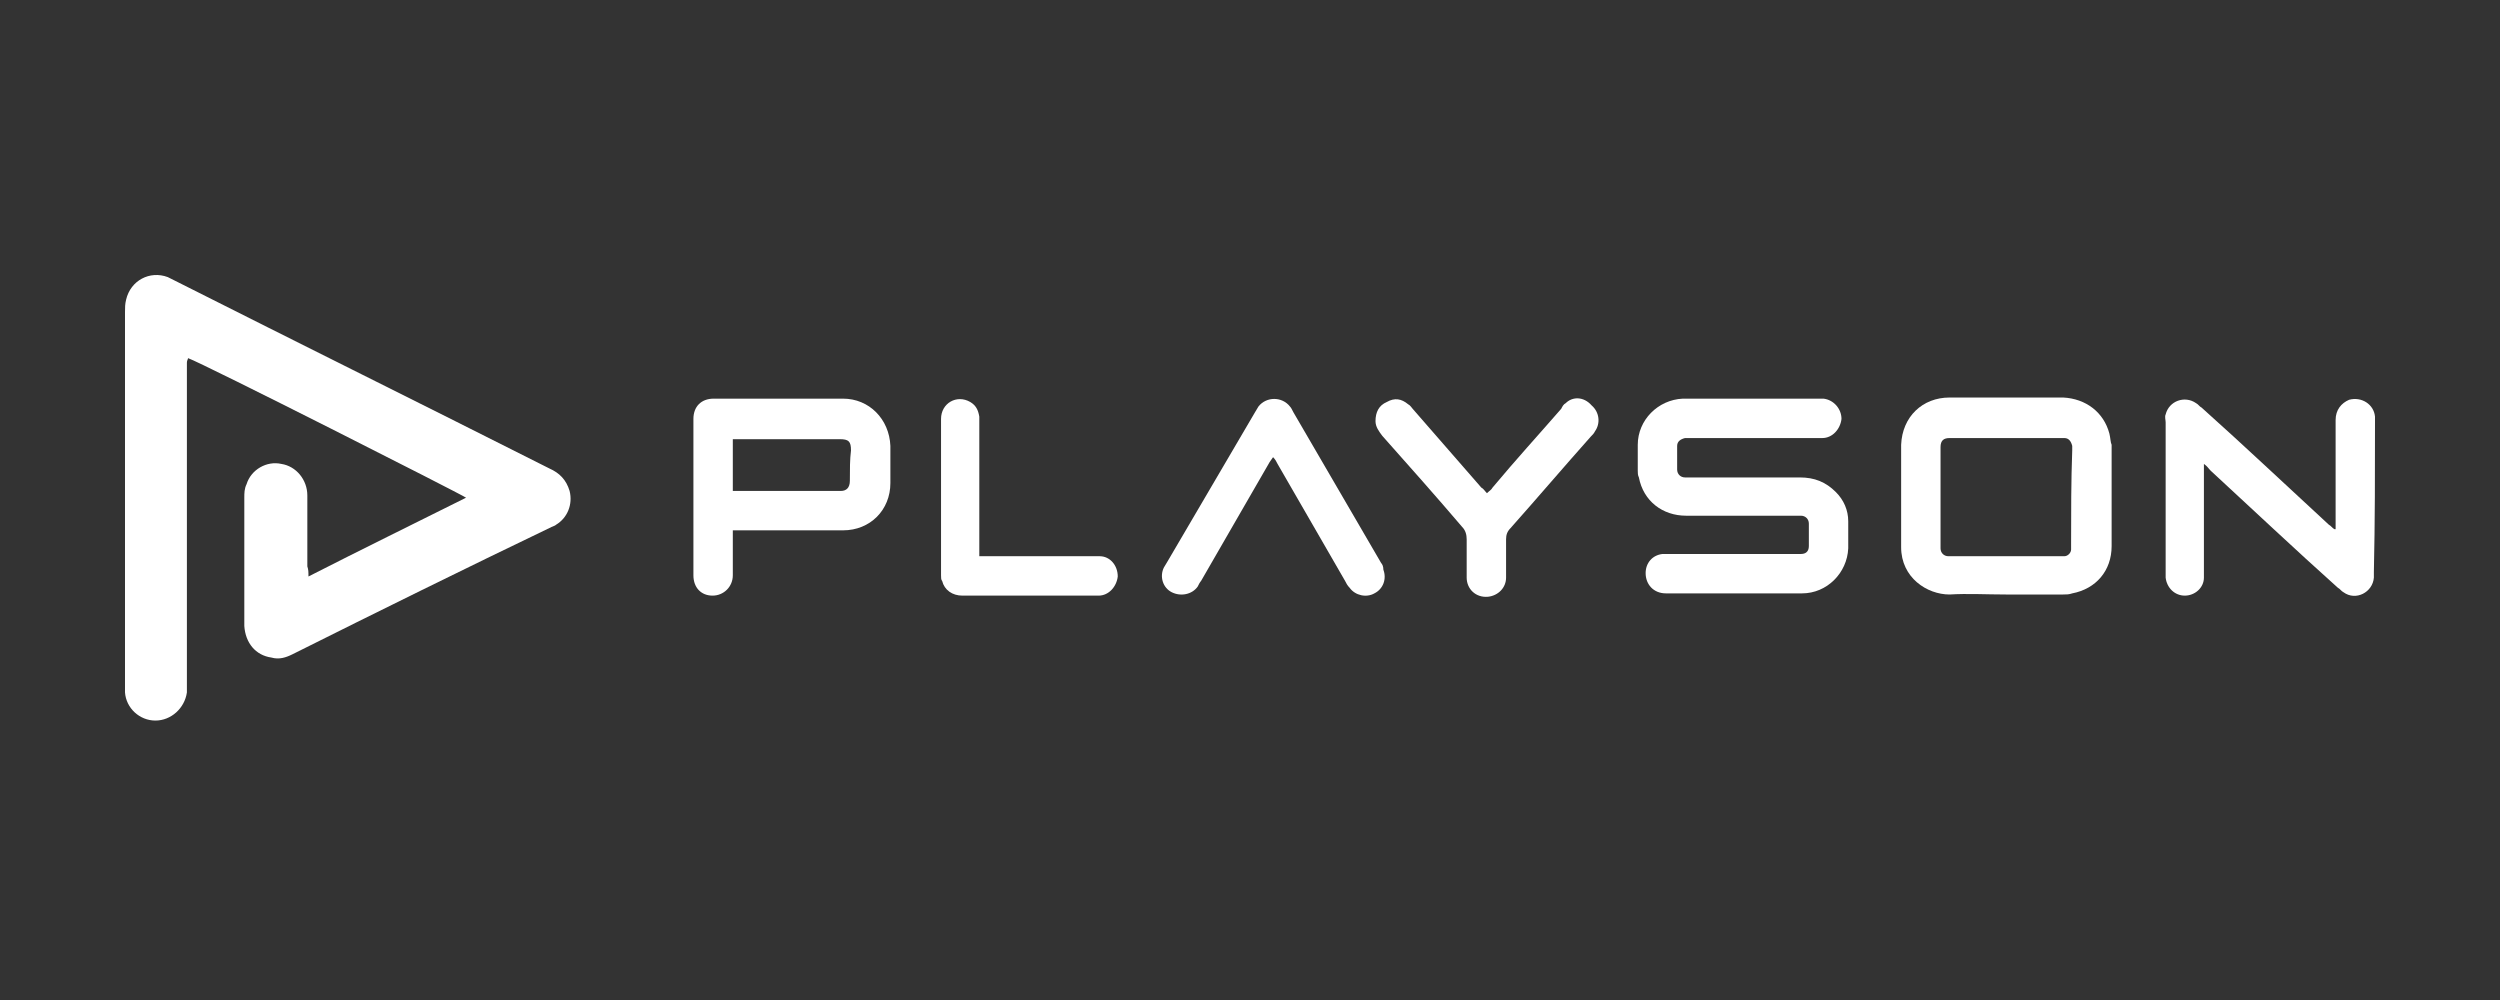 <?xml version="1.0" encoding="UTF-8"?>
<svg width="200px" height="80px" viewBox="0 0 200 80" version="1.1" xmlns="http://www.w3.org/2000/svg" xmlns:xlink="http://www.w3.org/1999/xlink">
    <rect x="0" y="0" width="200" height="80" fill="#333333" stroke="none"/>
    <title>playson/ transparent-background / white-foreground / logo</title>
    <g id="playson/-transparent-background-/-white-foreground-/-logo" stroke="none" stroke-width="1" fill="none" fill-rule="evenodd">
        <g id="logo" transform="translate(10, 22)" fill="#FFFFFF" fill-rule="nonzero">
            <path d="M14.677,24.119 C18.909,21.958 23.142,19.887 27.284,17.816 C26.923,17.546 6.123,7.011 5.043,6.651 C5.043,6.741 4.952,6.831 4.952,7.011 C4.952,7.191 4.952,7.371 4.952,7.551 C4.952,15.925 4.952,24.21 4.952,32.584 C4.952,32.854 4.952,33.124 4.952,33.394 C4.772,34.655 3.692,35.645 2.431,35.645 C1.171,35.645 0.09,34.655 0,33.394 C0,33.214 0,32.944 0,32.764 C0,22.859 0,12.864 0,2.959 C0,2.599 0,2.329 0.09,1.968 C0.45,0.438 1.981,-0.373 3.422,0.168 C3.602,0.258 3.782,0.348 3.962,0.438 C13.957,5.48 23.952,10.433 33.947,15.475 C34.757,15.835 35.298,16.376 35.568,17.276 C35.838,18.357 35.388,19.437 34.487,19.977 C34.397,20.067 34.307,20.067 34.127,20.158 C27.194,23.489 20.26,26.911 13.417,30.333 C12.876,30.603 12.336,30.783 11.706,30.603 C10.445,30.423 9.635,29.432 9.545,28.081 C9.545,27.541 9.545,27.001 9.545,26.371 C9.545,23.489 9.545,20.698 9.545,17.816 C9.545,17.456 9.545,17.096 9.725,16.736 C10.085,15.565 11.346,14.845 12.516,15.115 C13.687,15.295 14.587,16.376 14.587,17.636 C14.587,19.527 14.587,21.418 14.587,23.309 C14.677,23.579 14.677,23.759 14.677,24.119 Z" id="Path"></path>
            <g id="Group" transform="translate(45.473, 9.802)">
                <path d="M91.396,7.564 C90.585,6.753 89.685,6.393 88.514,6.393 C85.633,6.393 82.751,6.393 79.78,6.393 C79.6,6.393 79.51,6.393 79.33,6.393 C78.969,6.393 78.699,6.123 78.699,5.763 C78.699,5.133 78.699,4.502 78.699,3.872 C78.699,3.512 78.969,3.332 79.33,3.242 C79.51,3.242 79.6,3.242 79.78,3.242 C83.112,3.242 86.533,3.242 89.865,3.242 C90.045,3.242 90.225,3.242 90.315,3.242 C91.126,3.242 91.756,2.521 91.846,1.711 C91.846,0.9 91.216,0.18 90.405,0.09 C90.225,0.09 90.045,0.09 89.865,0.09 C87.614,0.09 85.453,0.09 83.202,0.09 C81.851,0.09 80.5,0.09 79.15,0.09 C77.169,0.18 75.548,1.801 75.548,3.782 C75.548,4.502 75.548,5.223 75.548,5.853 C75.548,6.033 75.548,6.213 75.638,6.393 C75.998,8.284 77.529,9.455 79.42,9.455 C82.301,9.455 85.183,9.455 88.154,9.455 C88.334,9.455 88.514,9.455 88.604,9.455 C88.964,9.455 89.235,9.725 89.235,10.085 C89.235,10.715 89.235,11.346 89.235,11.886 C89.235,12.336 88.964,12.516 88.604,12.516 C88.424,12.516 88.334,12.516 88.154,12.516 C84.822,12.516 81.401,12.516 78.069,12.516 C77.889,12.516 77.709,12.516 77.529,12.516 C76.718,12.606 76.178,13.237 76.178,14.047 C76.178,14.947 76.808,15.668 77.799,15.668 C79.6,15.668 81.491,15.668 83.292,15.668 C85.093,15.668 86.893,15.668 88.604,15.668 L88.694,15.668 C90.675,15.668 92.296,14.047 92.386,12.066 C92.386,11.346 92.386,10.625 92.386,9.905 C92.386,9.005 92.026,8.194 91.396,7.564 Z" id="Path"></path>
                <path d="M113.277,2.881 C112.826,1.171 111.386,0.09 109.585,0 C106.523,0 103.462,0 100.49,0 C98.329,0 96.708,1.531 96.618,3.782 C96.618,6.483 96.618,9.275 96.618,11.976 C96.618,14.407 98.689,15.758 100.49,15.758 C101.931,15.668 103.462,15.758 104.992,15.758 C106.523,15.758 108.054,15.758 109.585,15.758 C109.855,15.758 110.035,15.758 110.305,15.668 C112.196,15.308 113.457,13.867 113.457,11.886 C113.457,9.185 113.457,6.483 113.457,3.782 C113.367,3.602 113.367,3.242 113.277,2.881 Z M110.215,11.706 C110.215,11.886 110.215,11.976 110.215,12.156 C110.215,12.426 109.945,12.696 109.675,12.696 C109.495,12.696 109.405,12.696 109.225,12.696 C106.343,12.696 103.552,12.696 100.67,12.696 C100.58,12.696 100.49,12.696 100.4,12.696 C100.04,12.696 99.77,12.426 99.77,12.066 C99.77,11.976 99.77,11.796 99.77,11.706 C99.77,9.185 99.77,6.753 99.77,4.232 C99.77,4.142 99.77,4.052 99.77,3.962 C99.77,3.422 100.04,3.242 100.49,3.242 C100.85,3.242 101.211,3.242 101.571,3.242 C102.741,3.242 103.912,3.242 105.083,3.242 C106.433,3.242 107.874,3.242 109.225,3.242 C109.405,3.242 109.495,3.242 109.675,3.242 C110.035,3.242 110.215,3.512 110.305,3.872 C110.305,3.962 110.305,4.142 110.305,4.232 C110.215,6.663 110.215,9.185 110.215,11.706 Z" id="Shape"></path>
                <path d="M134.527,1.981 C134.527,1.801 134.527,1.621 134.527,1.531 C134.437,0.54 133.447,-0.09 132.456,0.18 C131.826,0.45 131.376,0.99 131.376,1.801 C131.376,4.502 131.376,7.294 131.376,9.995 C131.376,10.175 131.376,10.355 131.376,10.535 L131.286,10.535 C131.106,10.445 131.016,10.265 130.835,10.175 C127.414,7.024 124.082,3.872 120.66,0.81 C120.48,0.72 120.39,0.54 120.21,0.45 C119.31,-0.18 118.049,0.27 117.779,1.351 C117.689,1.531 117.779,1.801 117.779,1.981 C117.779,6.033 117.779,9.995 117.779,14.047 C117.779,14.137 117.779,14.317 117.779,14.407 C117.869,15.218 118.499,15.848 119.31,15.848 C120.12,15.848 120.84,15.218 120.84,14.407 C120.84,14.227 120.84,14.137 120.84,13.957 C120.84,11.256 120.84,8.644 120.84,5.943 C120.84,5.763 120.84,5.583 120.84,5.313 C121.111,5.493 121.201,5.673 121.381,5.853 C124.802,9.005 128.134,12.156 131.556,15.218 C131.736,15.308 131.826,15.488 132.006,15.578 C132.996,16.298 134.347,15.578 134.437,14.407 C134.437,14.227 134.437,14.137 134.437,13.957 C134.527,9.905 134.527,5.943 134.527,1.981 Z" id="Path"></path>
                <path d="M11.976,0.09 C8.554,0.09 5.043,0.09 1.621,0.09 C0.63,0.09 0,0.72 0,1.711 C0,5.853 0,9.995 0,14.227 C0,15.218 0.63,15.848 1.531,15.848 C2.431,15.848 3.152,15.128 3.152,14.227 C3.152,13.237 3.152,12.246 3.152,11.256 C3.152,11.076 3.152,10.895 3.152,10.625 C3.422,10.625 3.602,10.625 3.872,10.625 C6.573,10.625 9.275,10.625 11.976,10.625 C14.137,10.625 15.758,9.005 15.758,6.843 C15.758,5.853 15.758,4.862 15.758,3.872 C15.668,1.711 14.047,0.09 11.976,0.09 Z M12.516,6.663 C12.516,7.204 12.246,7.474 11.796,7.474 C9.005,7.474 6.213,7.474 3.332,7.474 C3.242,7.474 3.242,7.474 3.152,7.474 C3.152,6.123 3.152,4.772 3.152,3.332 C3.332,3.332 3.422,3.332 3.602,3.332 C6.303,3.332 9.005,3.332 11.706,3.332 C12.426,3.332 12.606,3.512 12.606,4.232 C12.516,4.952 12.516,5.763 12.516,6.663 Z" id="Shape"></path>
                <path d="M55.018,13.237 C52.676,9.185 50.335,5.223 47.994,1.171 C47.904,0.99 47.814,0.81 47.724,0.72 C47.094,-0.09 45.833,-0.09 45.203,0.72 C45.113,0.9 45.023,0.99 44.932,1.171 C42.591,5.133 40.25,9.185 37.909,13.147 C37.819,13.327 37.729,13.417 37.639,13.597 C37.279,14.317 37.549,15.218 38.269,15.578 C38.989,15.938 39.89,15.758 40.34,15.128 C40.43,14.947 40.52,14.767 40.61,14.677 C42.411,11.526 44.212,8.464 46.013,5.313 C46.103,5.133 46.193,5.043 46.373,4.772 C46.553,4.952 46.643,5.133 46.733,5.313 C48.534,8.464 50.335,11.526 52.136,14.677 C52.226,14.857 52.316,15.038 52.496,15.218 C52.946,15.848 53.847,16.028 54.477,15.668 C55.198,15.308 55.468,14.497 55.198,13.777 C55.198,13.507 55.108,13.327 55.018,13.237 Z" id="Path"></path>
                <path d="M69.785,0.45 C69.605,0.54 69.515,0.72 69.425,0.9 C67.624,2.971 65.733,5.043 63.932,7.204 C63.842,7.384 63.662,7.474 63.482,7.654 C63.302,7.474 63.212,7.294 63.032,7.204 C61.231,5.133 59.34,2.971 57.539,0.9 C57.449,0.81 57.359,0.63 57.179,0.54 C56.638,0.09 56.098,-6.39766018e-15 55.468,0.36 C54.837,0.63 54.567,1.171 54.567,1.891 C54.567,2.341 54.837,2.701 55.108,3.062 C57.269,5.493 59.43,7.924 61.501,10.355 C61.771,10.625 61.861,10.985 61.861,11.346 C61.861,12.336 61.861,13.417 61.861,14.407 C61.861,15.308 62.581,16.028 63.572,15.938 C64.382,15.848 65.013,15.218 65.013,14.407 C65.013,13.417 65.013,12.336 65.013,11.346 C65.013,10.985 65.103,10.715 65.373,10.445 C67.534,8.014 69.605,5.583 71.766,3.152 C71.946,2.971 72.036,2.881 72.126,2.701 C72.576,2.071 72.486,1.171 71.856,0.63 C71.226,-0.09 70.325,-0.09 69.785,0.45 Z" id="Path"></path>
                <path d="M32.506,12.696 C32.326,12.696 32.146,12.696 31.966,12.696 C29.175,12.696 26.383,12.696 23.592,12.696 C23.412,12.696 23.142,12.696 22.871,12.696 C22.871,12.426 22.871,12.246 22.871,12.066 C22.871,8.734 22.871,5.403 22.871,2.071 C22.871,1.891 22.871,1.711 22.871,1.531 C22.781,0.99 22.601,0.63 22.151,0.36 C21.071,-0.27 19.81,0.45 19.81,1.711 C19.81,5.853 19.81,10.085 19.81,14.227 C19.81,14.407 19.81,14.587 19.9,14.677 C20.08,15.398 20.71,15.848 21.521,15.848 C24.672,15.848 27.824,15.848 30.975,15.848 C31.426,15.848 31.966,15.848 32.416,15.848 C33.227,15.848 33.857,15.128 33.947,14.317 C33.947,13.417 33.317,12.696 32.506,12.696 Z" id="Path"></path>
            </g>
        </g>
    </g>
</svg>